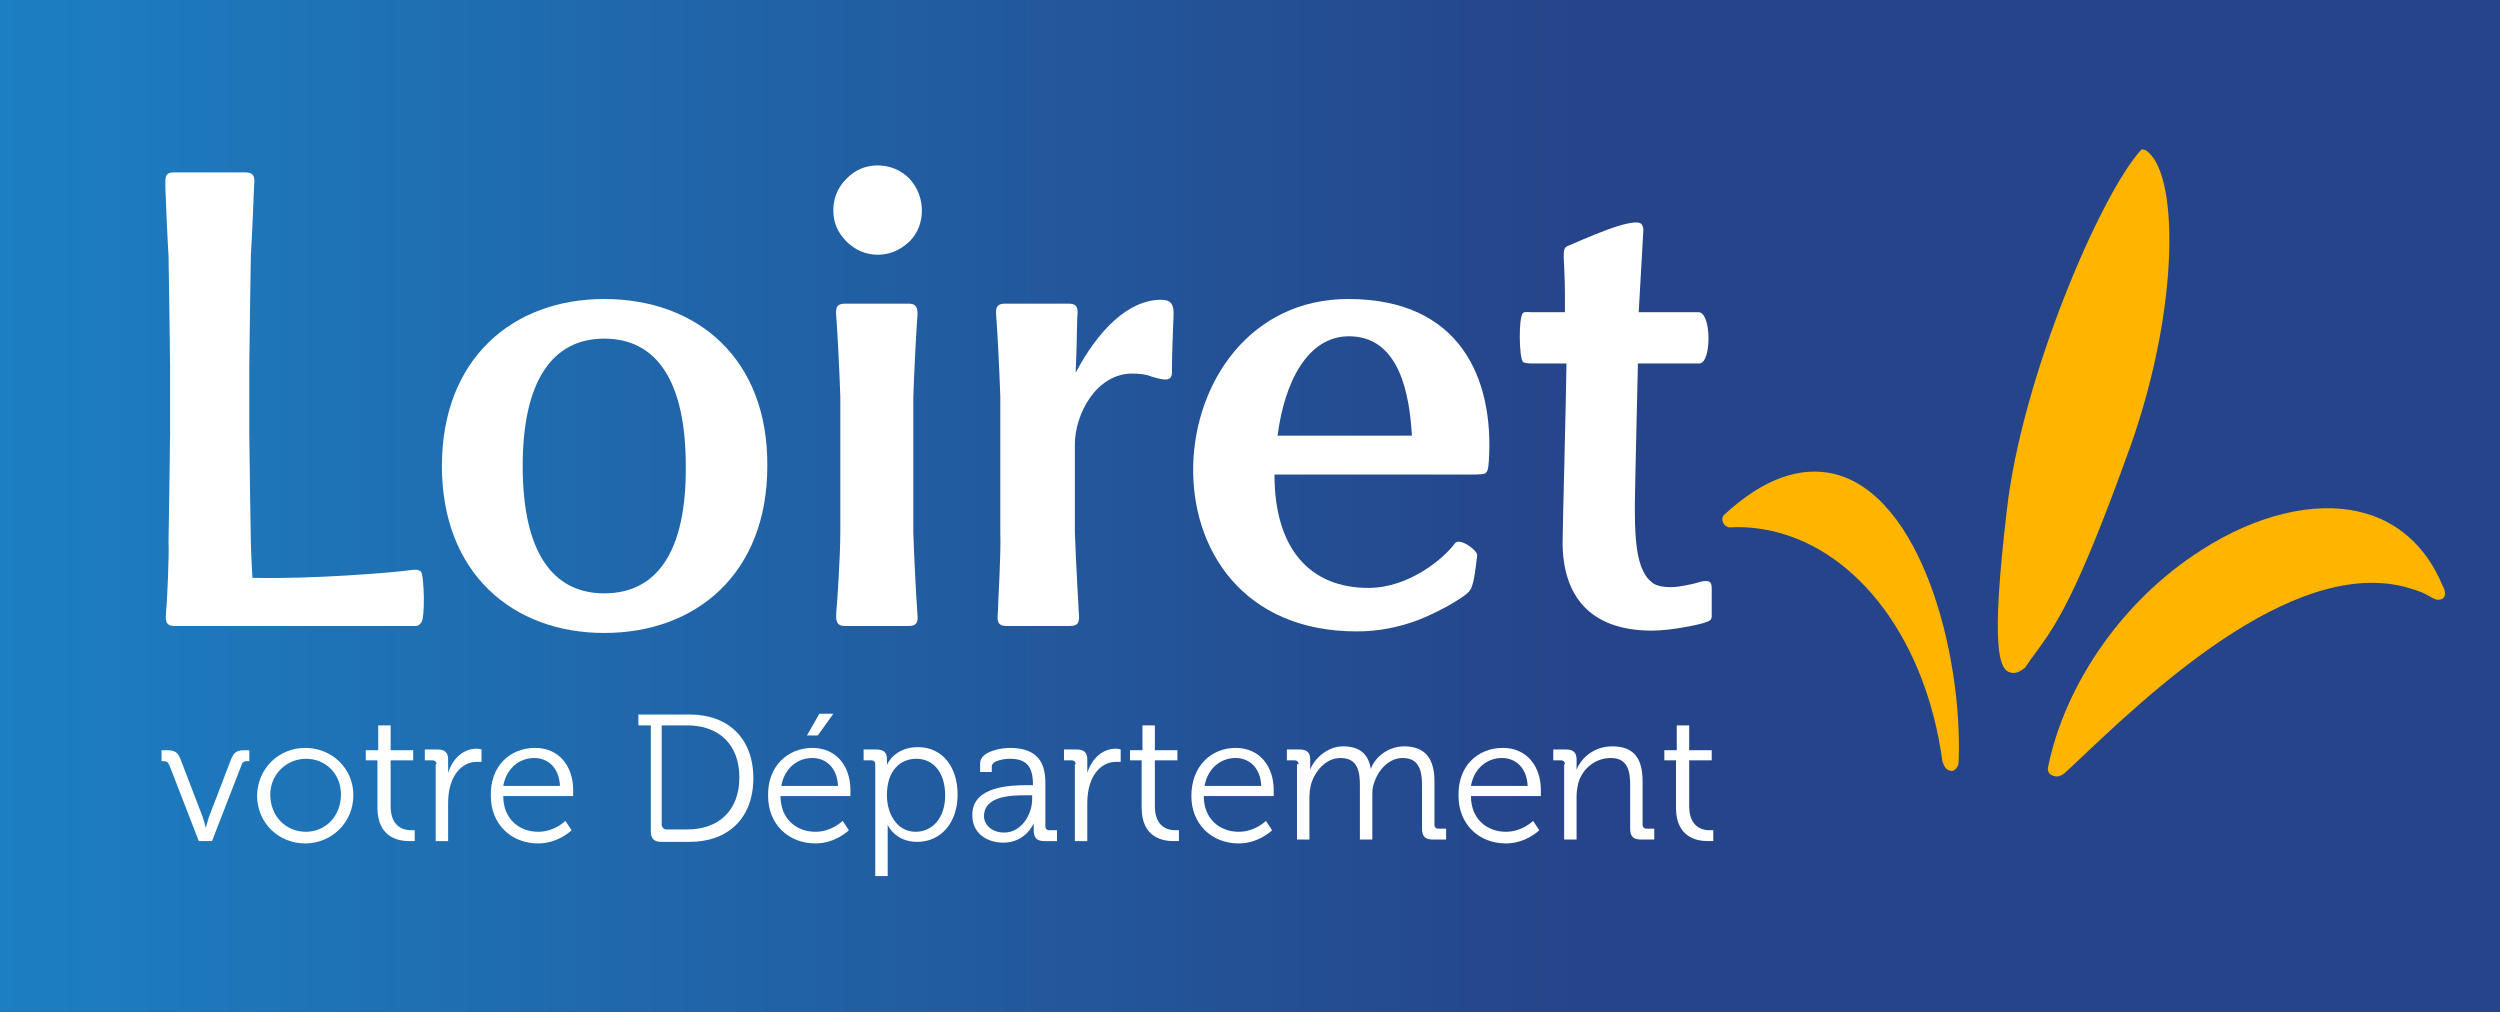 <?xml version="1.0" encoding="UTF-8"?>
<!-- Generator: Adobe Illustrator 22.0.1, SVG Export Plug-In . SVG Version: 6.00 Build 0)  -->
<svg version="1.1" id="Calque_1" xmlns="http://www.w3.org/2000/svg" xmlns:xlink="http://www.w3.org/1999/xlink" x="0px" y="0px" viewBox="0 0 321.9 130.3" style="enable-background:new 0 0 321.9 130.3;" xml:space="preserve">
<rect x="0" y="0" width="321.9" height="130.3" fill="#333333" stroke="none"/>
<style type="text/css">
	.st0{fill:#FFFFFF;}
	.st1{fill:#FFB400;}
</style>
<g>
	<defs>
		<polygon id="SVGID_1_" points="0,0 0,0 0,130.3 321.9,130.3 321.9,0 321.8,0   "/>
	</defs>
	<linearGradient id="SVGID_2_" gradientUnits="userSpaceOnUse" x1="0" y1="65.172" x2="321.852" y2="65.172">
		<stop offset="0" style="stop-color:#1C7FC2"/>
		<stop offset="0.632" style="stop-color:#264489"/>
		<stop offset="1" style="stop-color:#264489"/>
	</linearGradient>
	<use xlink:href="#SVGID_1_" style="overflow:visible;fill:url(#SVGID_2_);"/>
	<clipPath id="SVGID_3_">
		<use xlink:href="#SVGID_1_" style="overflow:visible;"/>
	</clipPath>
</g>
<g>
	<path class="st0" d="M107.7,78.6c-0.1,1.2-0.1,2,1.1,2h8.2c1.3,0,1.2-0.8,1.1-2c-0.1-1.1-0.4-6.8-0.5-10V51.1   c0.1-3.2,0.4-8.9,0.5-10c0.1-1.2,0.1-2-1.1-2h-8.2c-1.3,0-1.2,0.8-1.1,2c0.1,1.1,0.4,6.8,0.5,10v17.4   C108.2,71.7,107.8,77.5,107.7,78.6"/>
	<path class="st0" d="M21.4,78.5c-0.1,1.3-0.2,2.1,1.1,2.1h31c0.3,0,0.5-0.1,0.7-0.4c0.6-0.5,0.4-6.2,0-6.6   c-0.4-0.3-0.6-0.3-2.1-0.1c-1.5,0.2-11.9,1.1-19.6,0.9c-0.1-1.9-0.2-3.9-0.2-4.5c0,0-0.2-12.2-0.2-14V47c0-1.8,0.2-14.1,0.2-14.1   c0.1-1.4,0.4-8.1,0.4-8.6c0.1-1.3,0.2-2.1-1.1-2.1h-9.2c-1.3,0-1.1,0.8-1.1,2.1c0,0.5,0.3,7.3,0.4,8.6c0,0,0.2,12.2,0.2,14.1v8.8   c0,1.8-0.2,14-0.2,14C21.8,71.2,21.5,78,21.4,78.5"/>
	<path class="st0" d="M107.3,27.1c0,1.6,0.6,2.9,1.7,4c1.1,1.1,2.5,1.7,4,1.7c1.6,0,2.9-0.6,4.1-1.7c1.1-1.1,1.6-2.5,1.6-4   c0-1.6-0.6-3-1.6-4.1c-1.1-1.1-2.5-1.7-4.1-1.7c-1.6,0-2.9,0.6-4,1.7C107.8,24.2,107.3,25.6,107.3,27.1"/>
	<path class="st0" d="M196.1,46.6c0.2,0.2,1,0.2,1.2,0.2h4.4c0,2.3-0.5,21.6-0.5,23c0,6.9,3.5,11.4,11.5,11.4c2.5,0,6.3-0.8,7-1.1   c0.6-0.2,0.7-0.4,0.7-0.8v-3.6c0-0.8-0.3-1.2-2.1-0.6c-0.4,0.1-2.1,0.5-3.1,0.5c-1.2,0-2.1-0.2-2.6-0.7c-0.6-0.5-1-1.2-1.3-2   c-0.7-1.9-0.8-4.7-0.8-7.7c0-1.6,0.4-18.4,0.4-18.4h7.9c1.6,0,1.6-6.6-0.1-6.6H211l0.6-10.6c0-0.3-0.1-0.5-0.2-0.7   c-0.9-1.2-8.1,2.2-9.6,2.8c-0.8,0.4-0.3,1.5-0.3,6.3c0,0.8,0,1.5,0,2.2c-1,0-4.2,0-4.2,0c-0.3,0-1.1-0.1-1.2,0.1   C195.5,40.9,195.6,46.1,196.1,46.6"/>
	<path class="st0" d="M128.5,78.6c-0.1,1.2-0.2,2,1.1,2h8.2c1.2,0,1.2-0.7,1.1-1.8c0-0.3-0.4-6.8-0.5-10.3V57.2   c0-3.8,2.7-9.1,7.4-9.1c0.9,0,1.8,0.1,2.5,0.4c1.7,0.5,2.7,0.7,2.6-0.8c0-1.7,0.1-4.7,0.2-6.9c0.1-1.6-0.3-2.2-1.6-2.2   c-4.2,0-8.1,3.9-11,9.4c0.1-2,0.2-6.3,0.2-6.9c0.1-1.2,0.2-2-1.1-2h-8.2c-1.3,0-1.2,0.8-1.1,2c0.1,1.1,0.4,6.8,0.5,10v17.4   C128.9,71.7,128.5,77.5,128.5,78.6"/>
	<path class="st0" d="M173.6,38.5c-25.2,0-28.4,42.8,1.1,42.8c2.7,0,5.4-0.5,8-1.5c2.2-0.9,4.1-1.9,5.7-3c1.1-0.8,1.3-0.9,1.8-5.3   c0.1-0.6-2.3-2.4-2.9-1.5c-1.3,1.8-5.8,5.7-11.1,5.7c-7.5,0-12.1-5-12.1-14.6h25.9c1.2-0.1,1.6,0.2,1.7-1.7   C192.4,48.7,188,38.5,173.6,38.5 M164.5,56.1c0.9-7,3.9-12.8,9.2-12.8c6.6,0,7.8,7.7,8.1,12.8H164.5z"/>
	<path class="st0" d="M77.8,38.5C66,38.5,56.9,46.2,56.9,60c0,13.8,9.1,21.5,20.9,21.5c11.9,0,21-7.7,21-21.5   C98.9,46.2,89.8,38.5,77.8,38.5 M77.8,76.4c-6.7,0-10.5-5.4-10.5-16.4c0-10.9,3.8-16.4,10.5-16.4c6.7,0,10.5,5.4,10.5,16.4   C88.4,71,84.6,76.4,77.8,76.4"/>
	<path class="st1" d="M275.6,19.4c0.1-0.2,0.3-0.2,0.5-0.1c0,0,0.1,0,0.1,0c4.4,2.6,4.5,20.2-1.9,38.2c-7,19.5-9.6,23-12.3,26.7   c-0.4,0.5-0.8,1.1-1.2,1.7c0,0.1-0.1,0.1-0.1,0.1c-0.5,0.4-1.1,0.8-1.8,0.6c-1.5-0.3-2.6-3.1-0.5-20.9   C260.3,48.7,270.4,25.2,275.6,19.4 M222.9,67.9c-0.1,0-0.2,0-0.3,0c-0.4-0.1-0.7-0.4-0.8-0.8c-0.1-0.3,0-0.7,0.3-0.9   c4.9-4.5,9.6-6.2,14-5.2c11.3,2.7,16.6,23.2,16.1,37c0,0.5-0.2,0.9-0.5,1.1c-0.2,0.2-0.4,0.2-0.7,0.1c-0.4-0.1-0.7-0.5-0.9-1.2   c-2.1-15.4-10.7-27-21.8-29.6C226.5,68,224.7,67.8,222.9,67.9 M267.5,98l-1.5,1.4c-0.5,0.5-1.1,0.7-1.6,0.5   c-0.5-0.1-0.8-0.6-0.7-1.1c2.2-10.8,9.7-21.6,19.8-28c7-4.5,14.5-6.3,20.3-4.9c4.8,1.1,8.6,4.4,10.7,9.5c0.3,0.5,0.5,1.2,0.1,1.6   c-0.1,0.1-0.4,0.3-0.9,0.2c-0.3-0.1-0.7-0.3-1.2-0.6c-0.9-0.5-2-0.8-3.1-1.1C294.7,72,276.4,89.6,267.5,98"/>
</g>
<g>
	<path class="st0" d="M21.8,98.5c-0.2-0.4-0.4-0.5-0.8-0.5h-0.2v-1.4h0.6c1.1,0,1.5,0.2,1.9,1.3l2.8,7.3c0.2,0.6,0.4,1.4,0.4,1.4h0   c0,0,0.2-0.8,0.4-1.4l2.8-7.3c0.4-1,0.7-1.3,1.8-1.3h0.6v1.4h-0.2c-0.4,0-0.7,0.1-0.8,0.5l-3.8,9.8h-1.7L21.8,98.5z"/>
	<path class="st0" d="M39.3,96.3c3.4,0,6.2,2.6,6.2,6.1c0,3.5-2.8,6.2-6.2,6.2c-3.4,0-6.2-2.6-6.2-6.2   C33.2,98.9,35.9,96.3,39.3,96.3z M39.4,107.1c2.5,0,4.5-2,4.5-4.8c0-2.7-2-4.6-4.5-4.6c-2.5,0-4.6,2-4.6,4.6   C34.8,105.1,36.8,107.1,39.4,107.1z"/>
	<path class="st0" d="M48.6,97.9h-1.5v-1.3h1.6v-3.2h1.6v3.2h2.9v1.3h-2.9v5.9c0,2.7,1.7,3.1,2.6,3.1c0.3,0,0.5,0,0.5,0v1.4   c0,0-0.3,0-0.7,0c-1.3,0-4.1-0.4-4.1-4.3V97.9z"/>
	<path class="st0" d="M56.2,98.4c0-0.3-0.2-0.5-0.5-0.5h-1v-1.4h1.6c1,0,1.4,0.4,1.4,1.3v0.8c0,0.5,0,0.9,0,0.9h0   c0.6-1.8,1.9-3.1,3.7-3.1c0.3,0,0.6,0.1,0.6,0.1v1.6c0,0-0.3,0-0.6,0c-1.7,0-2.9,1.3-3.4,3c-0.2,0.7-0.3,1.5-0.3,2.3v4.9h-1.6V98.4   z"/>
	<path class="st0" d="M68.9,96.3c3.2,0,4.9,2.5,4.9,5.4c0,0.3,0,0.8,0,0.8h-9c0,3,2.1,4.6,4.5,4.6c2.1,0,3.5-1.4,3.5-1.4l0.8,1.2   c0,0-1.7,1.7-4.3,1.7c-3.5,0-6.1-2.5-6.1-6.1C63.1,98.6,65.7,96.3,68.9,96.3z M72.1,101.2c-0.1-2.4-1.6-3.6-3.3-3.6   c-1.9,0-3.6,1.3-4,3.6H72.1z"/>
	<path class="st0" d="M83.7,93.4h-1.5v-1.4h6.6c4.9,0,8.2,3,8.2,8.2c0,5.2-3.3,8.2-8.2,8.2h-3.6c-1,0-1.4-0.4-1.4-1.4V93.4z    M85.8,106.8h2.7c4,0,6.7-2.4,6.7-6.7c0-4.3-2.7-6.7-6.7-6.7h-3.3v12.9C85.3,106.6,85.5,106.8,85.8,106.8z"/>
	<path class="st0" d="M104.6,96.3c3.2,0,4.9,2.5,4.9,5.4c0,0.3,0,0.8,0,0.8h-9c0,3,2.1,4.6,4.5,4.6c2.1,0,3.5-1.4,3.5-1.4l0.8,1.2   c0,0-1.7,1.7-4.3,1.7c-3.5,0-6.1-2.5-6.1-6.1C98.8,98.6,101.5,96.3,104.6,96.3z M107.9,101.2c-0.1-2.4-1.6-3.6-3.3-3.6   c-1.9,0-3.6,1.3-4,3.6H107.9z M105.5,91.9h1.8l-2,2.8h-1.4L105.5,91.9z"/>
	<path class="st0" d="M112.7,98.4c0-0.3-0.2-0.5-0.5-0.5h-1v-1.4h1.6c1,0,1.4,0.4,1.4,1.2c0,0.5,0,0.8,0,0.8h0c0,0,0.9-2.3,4-2.3   c3.1,0,5.1,2.5,5.1,6.1c0,3.7-2.2,6.1-5.2,6.1c-2.9,0-3.8-2.2-3.8-2.2h0c0,0,0,0.4,0,1v5.6h-1.6V98.4z M117.9,107.1   c2.1,0,3.8-1.7,3.8-4.7c0-2.9-1.5-4.7-3.7-4.7c-2,0-3.8,1.4-3.8,4.7C114.2,104.8,115.5,107.1,117.9,107.1z"/>
	<path class="st0" d="M132.3,101.1h0.7v-0.1c0-2.4-0.9-3.3-3-3.3c-0.6,0-2.3,0.2-2.3,1v0.7h-1.5v-1.1c0-1.6,2.8-2,3.8-2   c3.7,0,4.6,2,4.6,4.5v5.6c0,0.3,0.2,0.5,0.5,0.5h1v1.4h-1.6c-1,0-1.4-0.4-1.4-1.4c0-0.5,0-0.9,0-0.9h0c0,0-1,2.5-3.9,2.5   c-2,0-4-1.1-4-3.5C125.1,101.2,130.2,101.1,132.3,101.1z M129.3,107.2c2.2,0,3.6-2.3,3.6-4.3v-0.5h-0.7c-1.8,0-5.5,0-5.5,2.7   C126.7,106.1,127.6,107.2,129.3,107.2z"/>
	<path class="st0" d="M138.5,98.4c0-0.3-0.2-0.5-0.5-0.5h-1v-1.4h1.6c1,0,1.4,0.4,1.4,1.3v0.8c0,0.5,0,0.9,0,0.9h0   c0.6-1.8,1.9-3.1,3.7-3.1c0.3,0,0.6,0.1,0.6,0.1v1.6c0,0-0.3,0-0.6,0c-1.7,0-2.9,1.3-3.4,3c-0.2,0.7-0.3,1.5-0.3,2.3v4.9h-1.6V98.4   z"/>
	<path class="st0" d="M147,97.9h-1.5v-1.3h1.6v-3.2h1.6v3.2h2.9v1.3h-2.9v5.9c0,2.7,1.7,3.1,2.6,3.1c0.3,0,0.5,0,0.5,0v1.4   c0,0-0.3,0-0.7,0c-1.3,0-4.1-0.4-4.1-4.3V97.9z"/>
	<path class="st0" d="M159.1,96.3c3.2,0,4.9,2.5,4.9,5.4c0,0.3,0,0.8,0,0.8h-9c0,3,2.1,4.6,4.5,4.6c2.1,0,3.5-1.4,3.5-1.4l0.8,1.2   c0,0-1.7,1.7-4.3,1.7c-3.5,0-6.1-2.5-6.1-6.1C153.4,98.6,156,96.3,159.1,96.3z M162.4,101.2c-0.1-2.4-1.6-3.6-3.3-3.6   c-1.9,0-3.6,1.3-4,3.6H162.4z"/>
	<path class="st0" d="M167.2,98.4c0-0.3-0.2-0.5-0.5-0.5h-1v-1.4h1.6c1,0,1.4,0.4,1.4,1.3v0.5c0,0.5,0,0.8,0,0.8h0   c0.6-1.6,2.4-3,4.2-3c2.2,0,3.3,1,3.6,2.9h0c0.6-1.6,2.3-2.9,4.3-2.9c2.8,0,3.9,1.7,3.9,4.5v5.6c0,0.3,0.2,0.5,0.5,0.5h1v1.4h-1.7   c-1,0-1.4-0.4-1.4-1.4v-5.6c0-1.9-0.4-3.5-2.5-3.5c-1.8,0-3.2,1.6-3.7,3.3c-0.2,0.5-0.2,1.1-0.2,1.7v5.5h-1.6v-7   c0-1.8-0.3-3.5-2.5-3.5c-1.9,0-3.3,1.7-3.8,3.4c-0.1,0.5-0.2,1-0.2,1.6v5.5h-1.6V98.4z"/>
	<path class="st0" d="M193.5,96.3c3.2,0,4.9,2.5,4.9,5.4c0,0.3,0,0.8,0,0.8h-9c0,3,2.1,4.6,4.5,4.6c2.1,0,3.5-1.4,3.5-1.4l0.8,1.2   c0,0-1.7,1.7-4.3,1.7c-3.5,0-6.1-2.5-6.1-6.1C187.7,98.6,190.3,96.3,193.5,96.3z M196.7,101.2c-0.1-2.4-1.6-3.6-3.3-3.6   c-1.9,0-3.6,1.3-4,3.6H196.7z"/>
	<path class="st0" d="M201.5,98.4c0-0.3-0.2-0.5-0.5-0.5h-1v-1.4h1.6c1,0,1.4,0.4,1.4,1.3v0.5c0,0.5,0,0.8,0,0.8h0   c0.4-1.1,1.9-3,4.6-3c2.9,0,3.9,1.7,3.9,4.5v5.6c0,0.3,0.2,0.5,0.5,0.5h1v1.4h-1.7c-1,0-1.4-0.4-1.4-1.4v-5.6   c0-1.8-0.3-3.5-2.5-3.5c-2,0-3.7,1.4-4.2,3.3c-0.1,0.5-0.2,1-0.2,1.6v5.6h-1.6V98.4z"/>
	<path class="st0" d="M215.8,97.9h-1.5v-1.3h1.6v-3.2h1.6v3.2h2.9v1.3h-2.9v5.9c0,2.7,1.7,3.1,2.6,3.1c0.3,0,0.5,0,0.5,0v1.4   c0,0-0.3,0-0.7,0c-1.3,0-4.1-0.4-4.1-4.3V97.9z"/>
</g>
</svg>